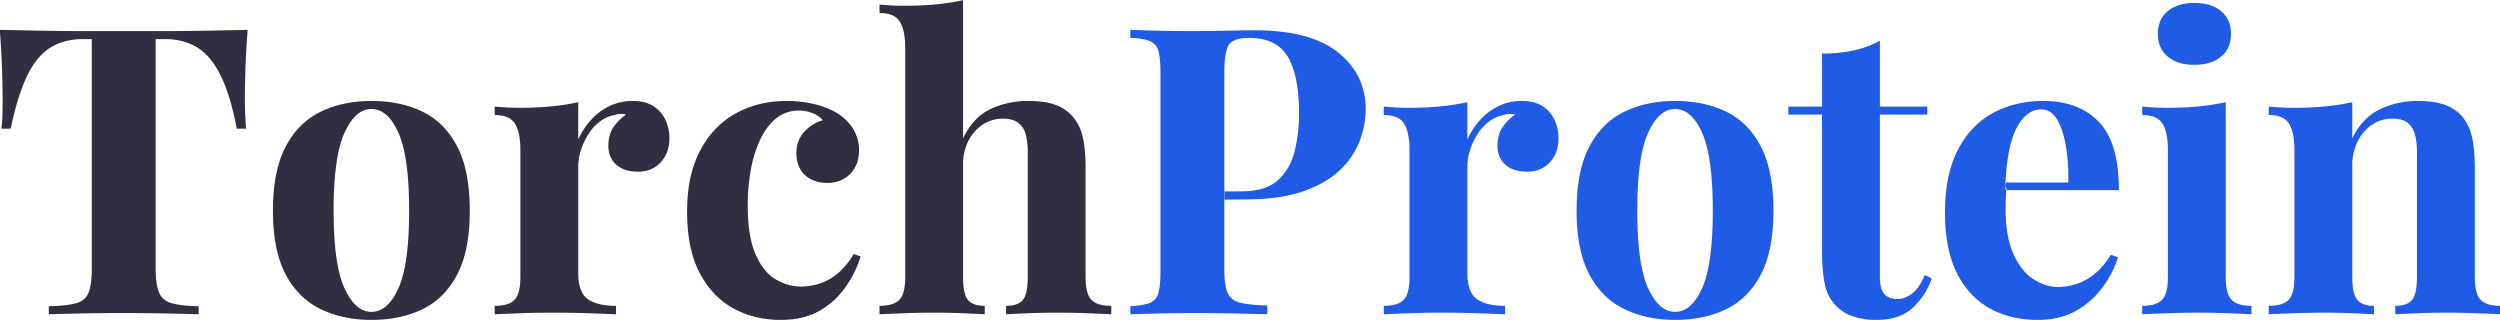 <svg xmlns="http://www.w3.org/2000/svg" width="2116" height="271" viewBox="0 0 2116 271">
  <defs>
    <style>
      .cls-1 {
        fill: #205be6;
      }

      .cls-1, .cls-2 {
        fill-rule: evenodd;
      }

      .cls-2 {
        fill: #2f2f41;
      }
    </style>
  </defs>
  <path id="Protein" class="cls-1" d="M956.709,32.08q10.535,0.343,16.15,2.55a12.272,12.272,0,0,1,7.48,8.16q1.864,5.953,1.87,18.53V229.96q0,12.24-1.87,18.36a11.826,11.826,0,0,1-7.31,8.16q-5.442,2.04-16.32,2.72V266q11.22-.335,25.16-0.68t28.561-.34q18.36,0,35.02.34t27.2,0.68v-7.48q-15.3-.334-23.12-2.38t-10.54-8.5q-2.73-6.454-2.72-19.72V61.32q0-17.675,3.91-23.46t17.17-5.78q23.115,0,32.64,15.98t9.52,48.28a127.707,127.707,0,0,1-3.91,32.3q-3.915,14.966-14.28,24.14t-30.43,9.18L1036,162v7l18.29-.24q29.91,0,49.64-7.14,19.71-7.14,31.11-18.53a66.585,66.585,0,0,0,16.15-24.82,76.878,76.878,0,0,0,4.76-25.67q0-29.58-23.46-48.28t-70.72-18.7q-6.465,0-21.76.34t-31.62.34q-14.281,0-28.731-.34t-22.95-.68v6.8ZM1268.49,89.71a50.652,50.652,0,0,0-15.64,11.73,61.992,61.992,0,0,0-10.88,16.66V86.48a183.825,183.825,0,0,1-22.95,3.57q-12.42,1.2-26.69,1.19-10.2,0-21.08-1.02v7.14q12.57,0,17.17,7.31t4.59,22.61v107.1q0,14.28-4.93,19.38t-16.83,5.1V266q7.14-.335,21.08-0.85t27.54-.51q16.32,0,31.28.51t22.78,0.85v-7.14q-15.99,0-23.97-5.78t-7.99-22.1v-90.1a45.424,45.424,0,0,1,2.38-14.11,57.519,57.519,0,0,1,6.46-13.6,39.819,39.819,0,0,1,9.86-10.54,27.819,27.819,0,0,1,12.24-5.27,15.254,15.254,0,0,1,9.52-.34,40.065,40.065,0,0,0-10.71,10.71q-4.26,6.3-4.25,15.81,0,9.865,6.63,15.81t18.53,5.95q11.895,0,19.21-7.99t7.31-20.57a35.951,35.951,0,0,0-3.23-14.96,27.862,27.862,0,0,0-10.03-11.73q-6.81-4.59-17.68-4.59A44.917,44.917,0,0,0,1268.49,89.71Zm106.24,4.93q-18.87,9.18-29.58,29.58t-10.71,54.06q0,33.66,10.71,53.89t29.58,29.41q18.87,9.18,43.01,9.18,24.825,0,43.52-9.18t29.24-29.41q10.545-20.224,10.54-53.89t-10.54-54.06q-10.53-20.4-29.24-29.58-18.69-9.18-43.52-9.18Q1393.605,85.46,1374.73,94.64Zm65.96,17.85q9.015,20.232,9.01,65.79t-9.01,65.62q-9,20.065-22.95,20.06-13.59,0-22.78-20.06t-9.18-65.62q0-45.558,9.18-65.79t22.78-20.23Q1431.69,92.26,1440.69,112.49Zm127.84-69.7a127.57,127.57,0,0,1-26.35,2.55V90.22h-28.56v6.8h28.56V211.94q0,17.682,2.38,28.73a35.6,35.6,0,0,0,24.14,27.2,61.323,61.323,0,0,0,19.72,2.89q19.035,0,30.09-9.86A59.973,59.973,0,0,0,1635,235.74l-5.78-3.06q-4.77,11.22-10.88,15.81t-12.24,4.59q-7.485,0-11.22-4.25-3.75-4.248-3.74-14.45V97.02h40.12v-6.8h-40.12V34.46A82,82,0,0,1,1568.53,42.79Zm117.98,53.04q-18.87,10.376-29.58,31.45t-10.71,52.7q0,30.942,10.03,51t27.71,29.92q17.67,9.858,40.8,9.86,19.035,0,32.64-7.82a70.967,70.967,0,0,0,22.44-20.06,88.543,88.543,0,0,0,12.92-25.16l-6.12-2.04q-6.81,10.886-14.62,16.83a47.655,47.655,0,0,1-15.47,8.16,53.071,53.071,0,0,1-14.79,2.21q-10.545,0-20.74-6.63T1704.19,215q-6.63-14.614-6.63-38.08c0-3.172.05-6.232,0.17-9.18s0.28-5.78.51-8.5l-1.02-2.04q1.695-34.68,10.03-49.64t20.23-14.96q8.49,0,13.6,8.5t7.48,22.61a166.234,166.234,0,0,1,2.04,30.77h-53.7l0.68,6.46h95.86q0-40.114-17-57.8t-46.92-17.68Q1705.37,85.46,1686.51,95.83ZM1834.75,9.47q-8.34,6.973-8.33,19.21t8.33,19.21q8.325,6.973,22.61,6.97t22.61-6.97q8.325-6.965,8.33-19.21t-8.33-19.21q-8.34-6.965-22.61-6.97T1834.75,9.47Zm26.18,80.58q-12.42,1.2-26.69,1.19-10.2,0-21.08-1.02v7.14q12.57,0,17.17,7.31t4.59,22.61v107.1q0,14.28-4.93,19.38t-16.83,5.1V266q6.795-.335,20.4-0.85,13.59-.51,26.86-0.51t26.01,0.51q12.75,0.51,19.21.85v-7.14q-11.91,0-16.83-5.1t-4.93-19.38V86.48A183.825,183.825,0,0,1,1860.93,90.05Zm153.16,2.55q-14.625,7.14-23.12,24.48V86.48a183.825,183.825,0,0,1-22.95,3.57q-12.42,1.2-26.69,1.19-10.2,0-21.08-1.02v7.14q12.57,0,17.17,7.31t4.59,22.61v107.1q0,14.28-4.93,19.38t-16.83,5.1V266q6.8-.335,20.4-0.85,13.59-.51,26.52-0.51,12.57,0,24.31.51t17.85,0.85v-7.14q-9.87,0-14.11-5.1-4.26-5.1-4.25-19.38V139.86a43.926,43.926,0,0,1,4.59-20.23,36.409,36.409,0,0,1,12.24-14.11,29.706,29.706,0,0,1,16.83-5.1q8.835,0,13.26,3.57a18.506,18.506,0,0,1,6.12,9.86,57.257,57.257,0,0,1,1.7,14.79V234.38q0,14.28-4.08,19.38t-14.28,5.1V266q6.45-.335,18.87-0.85,12.4-.51,25.33-0.51,12.57,0,25.5.51,12.915,0.51,19.38.85v-7.14q-11.91,0-16.83-5.1-4.935-5.1-4.93-19.38V142.92q0-17.34-2.55-27.54a40.911,40.911,0,0,0-7.99-16.66,34.441,34.441,0,0,0-14.11-9.69q-9.015-3.57-23.29-3.57A73.346,73.346,0,0,0,2014.09,92.6Z"/>
  <path id="Torch" class="cls-2" d="M175.948,25.96q-18.7.343-37.231,0.34H71.228q-18.7,0-37.23-.34t-34.17-.68Q1.182,42.62,1.7,58.6t0.51,24.48q0,7.483-.17,14.28a102.519,102.519,0,0,1-.85,11.56h7.82q6.12-28.895,14.28-45.39t19.72-23.46q11.555-6.965,27.2-6.97h7.48V227.24q0,13.6-2.72,20.4t-10.54,9.01q-7.825,2.216-23.12,2.55V266q10.2-.335,26.86-0.68t35.36-.34q19.038,0,36.55.34t28.05,0.68v-6.8q-14.966-.334-22.779-2.55t-10.711-9.01q-2.892-6.8-2.89-20.4V33.1h7.82q15.636,0,27.2,6.97T186.657,63.7q8.328,16.663,13.77,45.22h7.82q-0.342-4.758-.679-11.56t-0.341-14.28q0-8.495.51-24.48t1.87-33.32Q194.643,25.623,175.948,25.96Zm95.369,68.68q-18.87,9.18-29.58,29.58t-10.71,54.06q0,33.66,10.71,53.89t29.58,29.41q18.87,9.18,43.01,9.18,24.815,0,43.52-9.18t29.24-29.41q10.535-20.224,10.54-53.89t-10.54-54.06q-10.542-20.4-29.24-29.58t-43.52-9.18Q290.182,85.46,271.317,94.64Zm65.96,17.85q9,20.232,9.01,65.79t-9.01,65.62q-9.012,20.065-22.95,20.06-13.6,0-22.78-20.06t-9.18-65.62q0-45.558,9.18-65.79t22.78-20.23Q328.265,92.26,337.277,112.49ZM515.943,89.71a50.7,50.7,0,0,0-15.64,11.73,62.064,62.064,0,0,0-10.88,16.66V86.48a183.766,183.766,0,0,1-22.95,3.57q-12.416,1.2-26.69,1.19-10.2,0-21.08-1.02v7.14q12.575,0,17.17,7.31t4.59,22.61v107.1q0,14.28-4.93,19.38t-16.83,5.1V266q7.14-.335,21.08-0.85t27.54-.51q16.32,0,31.28.51t22.78,0.85v-7.14q-15.986,0-23.97-5.78t-7.99-22.1v-90.1a45.483,45.483,0,0,1,2.38-14.11,57.636,57.636,0,0,1,6.46-13.6,39.867,39.867,0,0,1,9.86-10.54,27.829,27.829,0,0,1,12.24-5.27,15.255,15.255,0,0,1,9.52-.34,40.094,40.094,0,0,0-10.71,10.71q-4.255,6.3-4.25,15.81,0,9.865,6.63,15.81t18.53,5.95q11.9,0,19.21-7.99t7.31-20.57a35.935,35.935,0,0,0-3.23-14.96,27.827,27.827,0,0,0-10.03-11.73q-6.805-4.59-17.68-4.59A44.93,44.93,0,0,0,515.943,89.71ZM622.7,96q-19.045,10.542-30.09,31.45t-11.05,51.51q0,31.962,10.71,52.19t28.56,29.92q17.85,9.69,39.95,9.69,19.715,0,33.32-7.99a67.53,67.53,0,0,0,22.1-20.57,92,92,0,0,0,12.24-25.16l-5.78-2.04q-6.805,11.22-14.79,17.34a45.245,45.245,0,0,1-15.64,8.16,55.08,55.08,0,0,1-14.11,2.04,41.891,41.891,0,0,1-21.59-6.12q-10.375-6.12-17-21.08T632.9,174.2a164.918,164.918,0,0,1,2.89-31.96,100.483,100.483,0,0,1,8.33-25.5q5.435-10.878,13.43-17a29.614,29.614,0,0,1,18.53-6.12A30.305,30.305,0,0,1,688.321,96a21.069,21.069,0,0,1,8.16,5.78,32.784,32.784,0,0,0-15.64,9.69q-6.806,7.315-6.8,18.19,0,11.562,7.14,18.36t19.04,6.8q11.9,0,19.38-7.65t7.48-19.55a34.609,34.609,0,0,0-4.93-18.53,41.225,41.225,0,0,0-13.77-13.43,66.951,66.951,0,0,0-18.19-7.31,96.143,96.143,0,0,0-24.31-2.89Q641.736,85.46,622.7,96ZM792.017,3.69q-12.583,1.2-26.52,1.19-10.2,0-21.08-1.02V11q12.574,0,17.17,7.31t4.59,22.61V234.38q0,14.28-4.93,19.38t-16.83,5.1V266q6.8-.335,20.23-0.85t26.69-.51q12.24,0,24.14.51T833.5,266v-7.14q-10.2,0-14.28-5.1t-4.08-19.38V139.52a43.666,43.666,0,0,1,4.59-20.4,35.354,35.354,0,0,1,12.24-13.77,30.469,30.469,0,0,1,16.83-4.93q8.495,0,13.09,3.57a18.035,18.035,0,0,1,6.29,9.86,57.214,57.214,0,0,1,1.7,14.79V234.38q0,14.28-4.08,19.38t-14.28,5.1V266q6.12-.335,18.53-0.85t25.67-.51q12.24,0,25.33.51T940.6,266v-7.14q-11.906,0-16.83-5.1t-4.93-19.38V142.92q0-17.34-2.55-27.54a38.536,38.536,0,0,0-8.33-16.66,34.55,34.55,0,0,0-13.94-9.69q-8.846-3.57-23.46-3.57a73.814,73.814,0,0,0-32.47,6.97q-14.455,6.973-22.95,24.65V0.12A183.408,183.408,0,0,1,792.017,3.69Z"/>
</svg>
